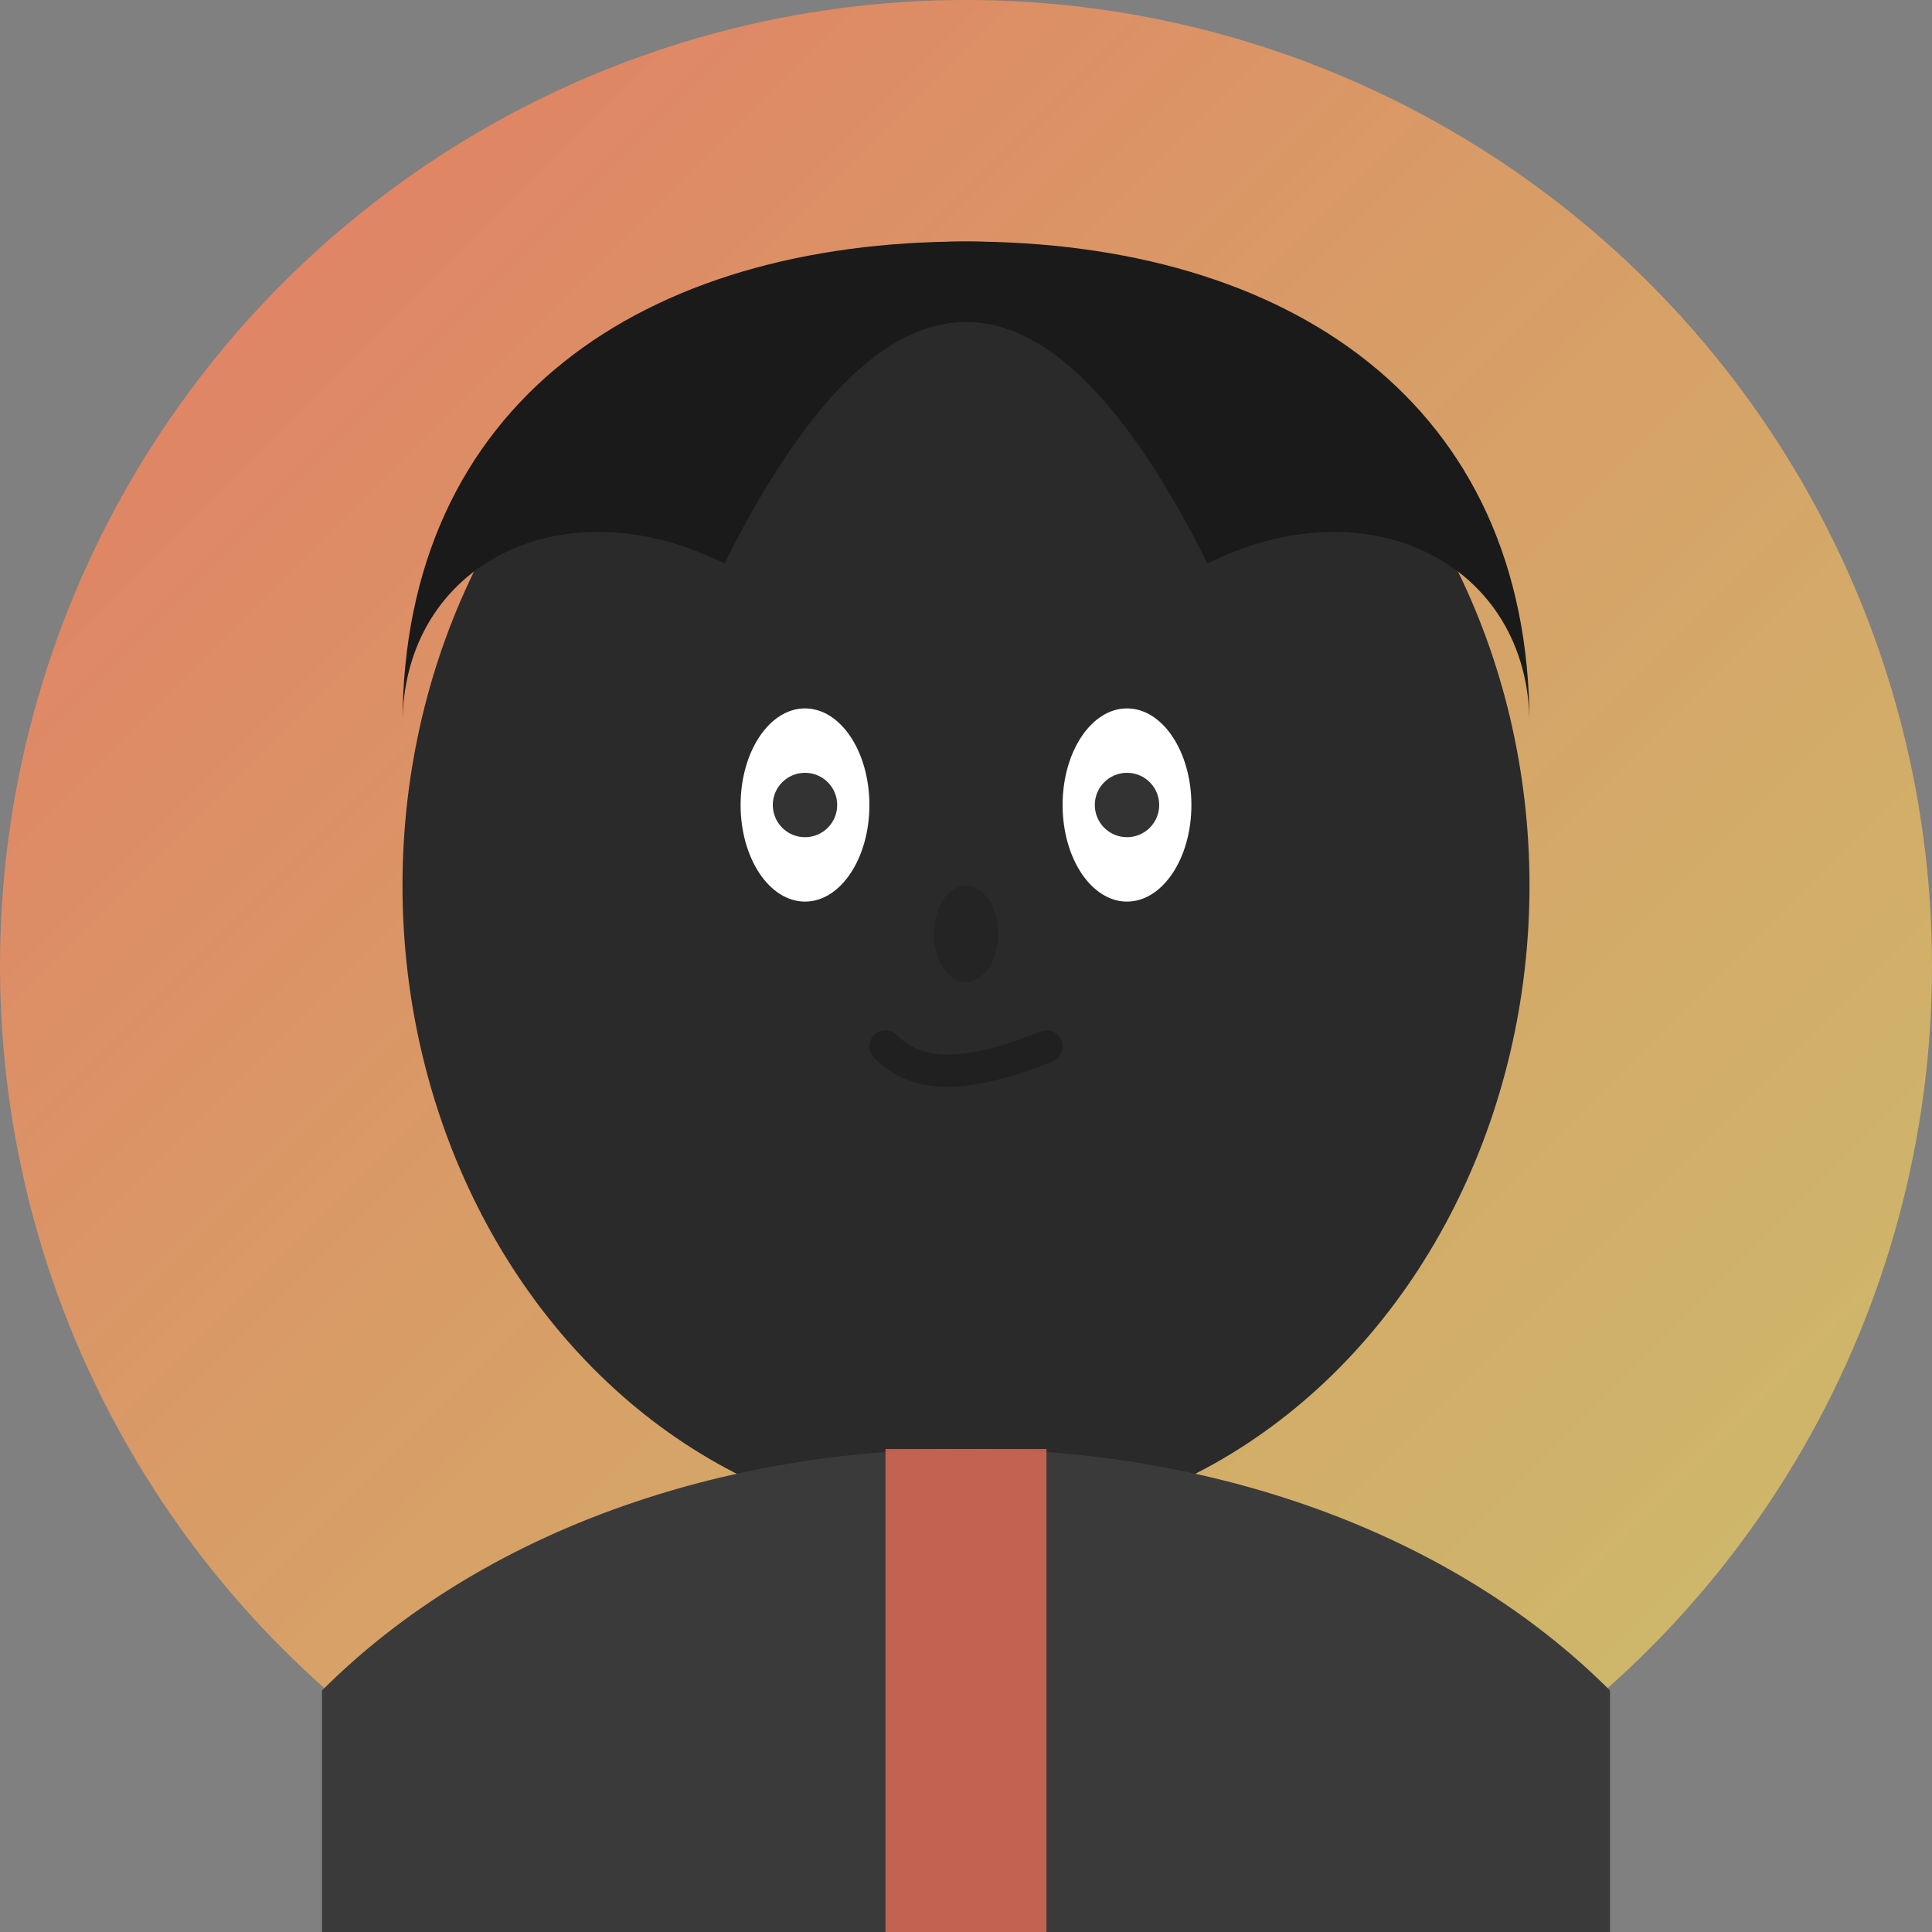 <svg width="120" height="120" viewBox="0 0 120 120" fill="none" xmlns="http://www.w3.org/2000/svg">
  <rect x="0" y="0" width="120" height="120" fill="#808080" stroke="none"/>
  <defs>
    <linearGradient id="memberGradient1" x1="0%" y1="0%" x2="100%" y2="100%">
      <stop offset="0%" style="stop-color:#fc755d;stop-opacity:0.8" />
      <stop offset="100%" style="stop-color:#fce75d;stop-opacity:0.6" />
    </linearGradient>
  </defs>
  
  <!-- Background circle -->
  <circle cx="60" cy="60" r="60" fill="url(#memberGradient1)"/>
  
  <!-- Face shape -->
  <ellipse cx="60" cy="55" rx="35" ry="40" fill="#2a2a2a"/>
  
  <!-- Hair -->
  <path d="M25 45C25 25 40 15 60 15C80 15 95 25 95 45C95 35 85 30 75 35C70 25 65 20 60 20C55 20 50 25 45 35C35 30 25 35 25 45Z" fill="#1a1a1a"/>
  
  <!-- Eyes -->
  <ellipse cx="50" cy="50" rx="4" ry="6" fill="white"/>
  <ellipse cx="70" cy="50" rx="4" ry="6" fill="white"/>
  <circle cx="50" cy="50" r="2" fill="#333"/>
  <circle cx="70" cy="50" r="2" fill="#333"/>
  
  <!-- Nose -->
  <ellipse cx="60" cy="58" rx="2" ry="3" fill="#1a1a1a" opacity="0.3"/>
  
  <!-- Mouth -->
  <path d="M55 65C57 67 60 67 65 65" stroke="#1a1a1a" stroke-width="2" stroke-linecap="round" fill="none" opacity="0.6"/>
  
  <!-- Shoulders -->
  <path d="M20 105C30 95 45 90 60 90C75 90 90 95 100 105V120H20V105Z" fill="#3a3a3a"/>
  
  <!-- Professional attire accent -->
  <rect x="55" y="90" width="10" height="30" fill="#fc755d" opacity="0.7"/>
</svg>
